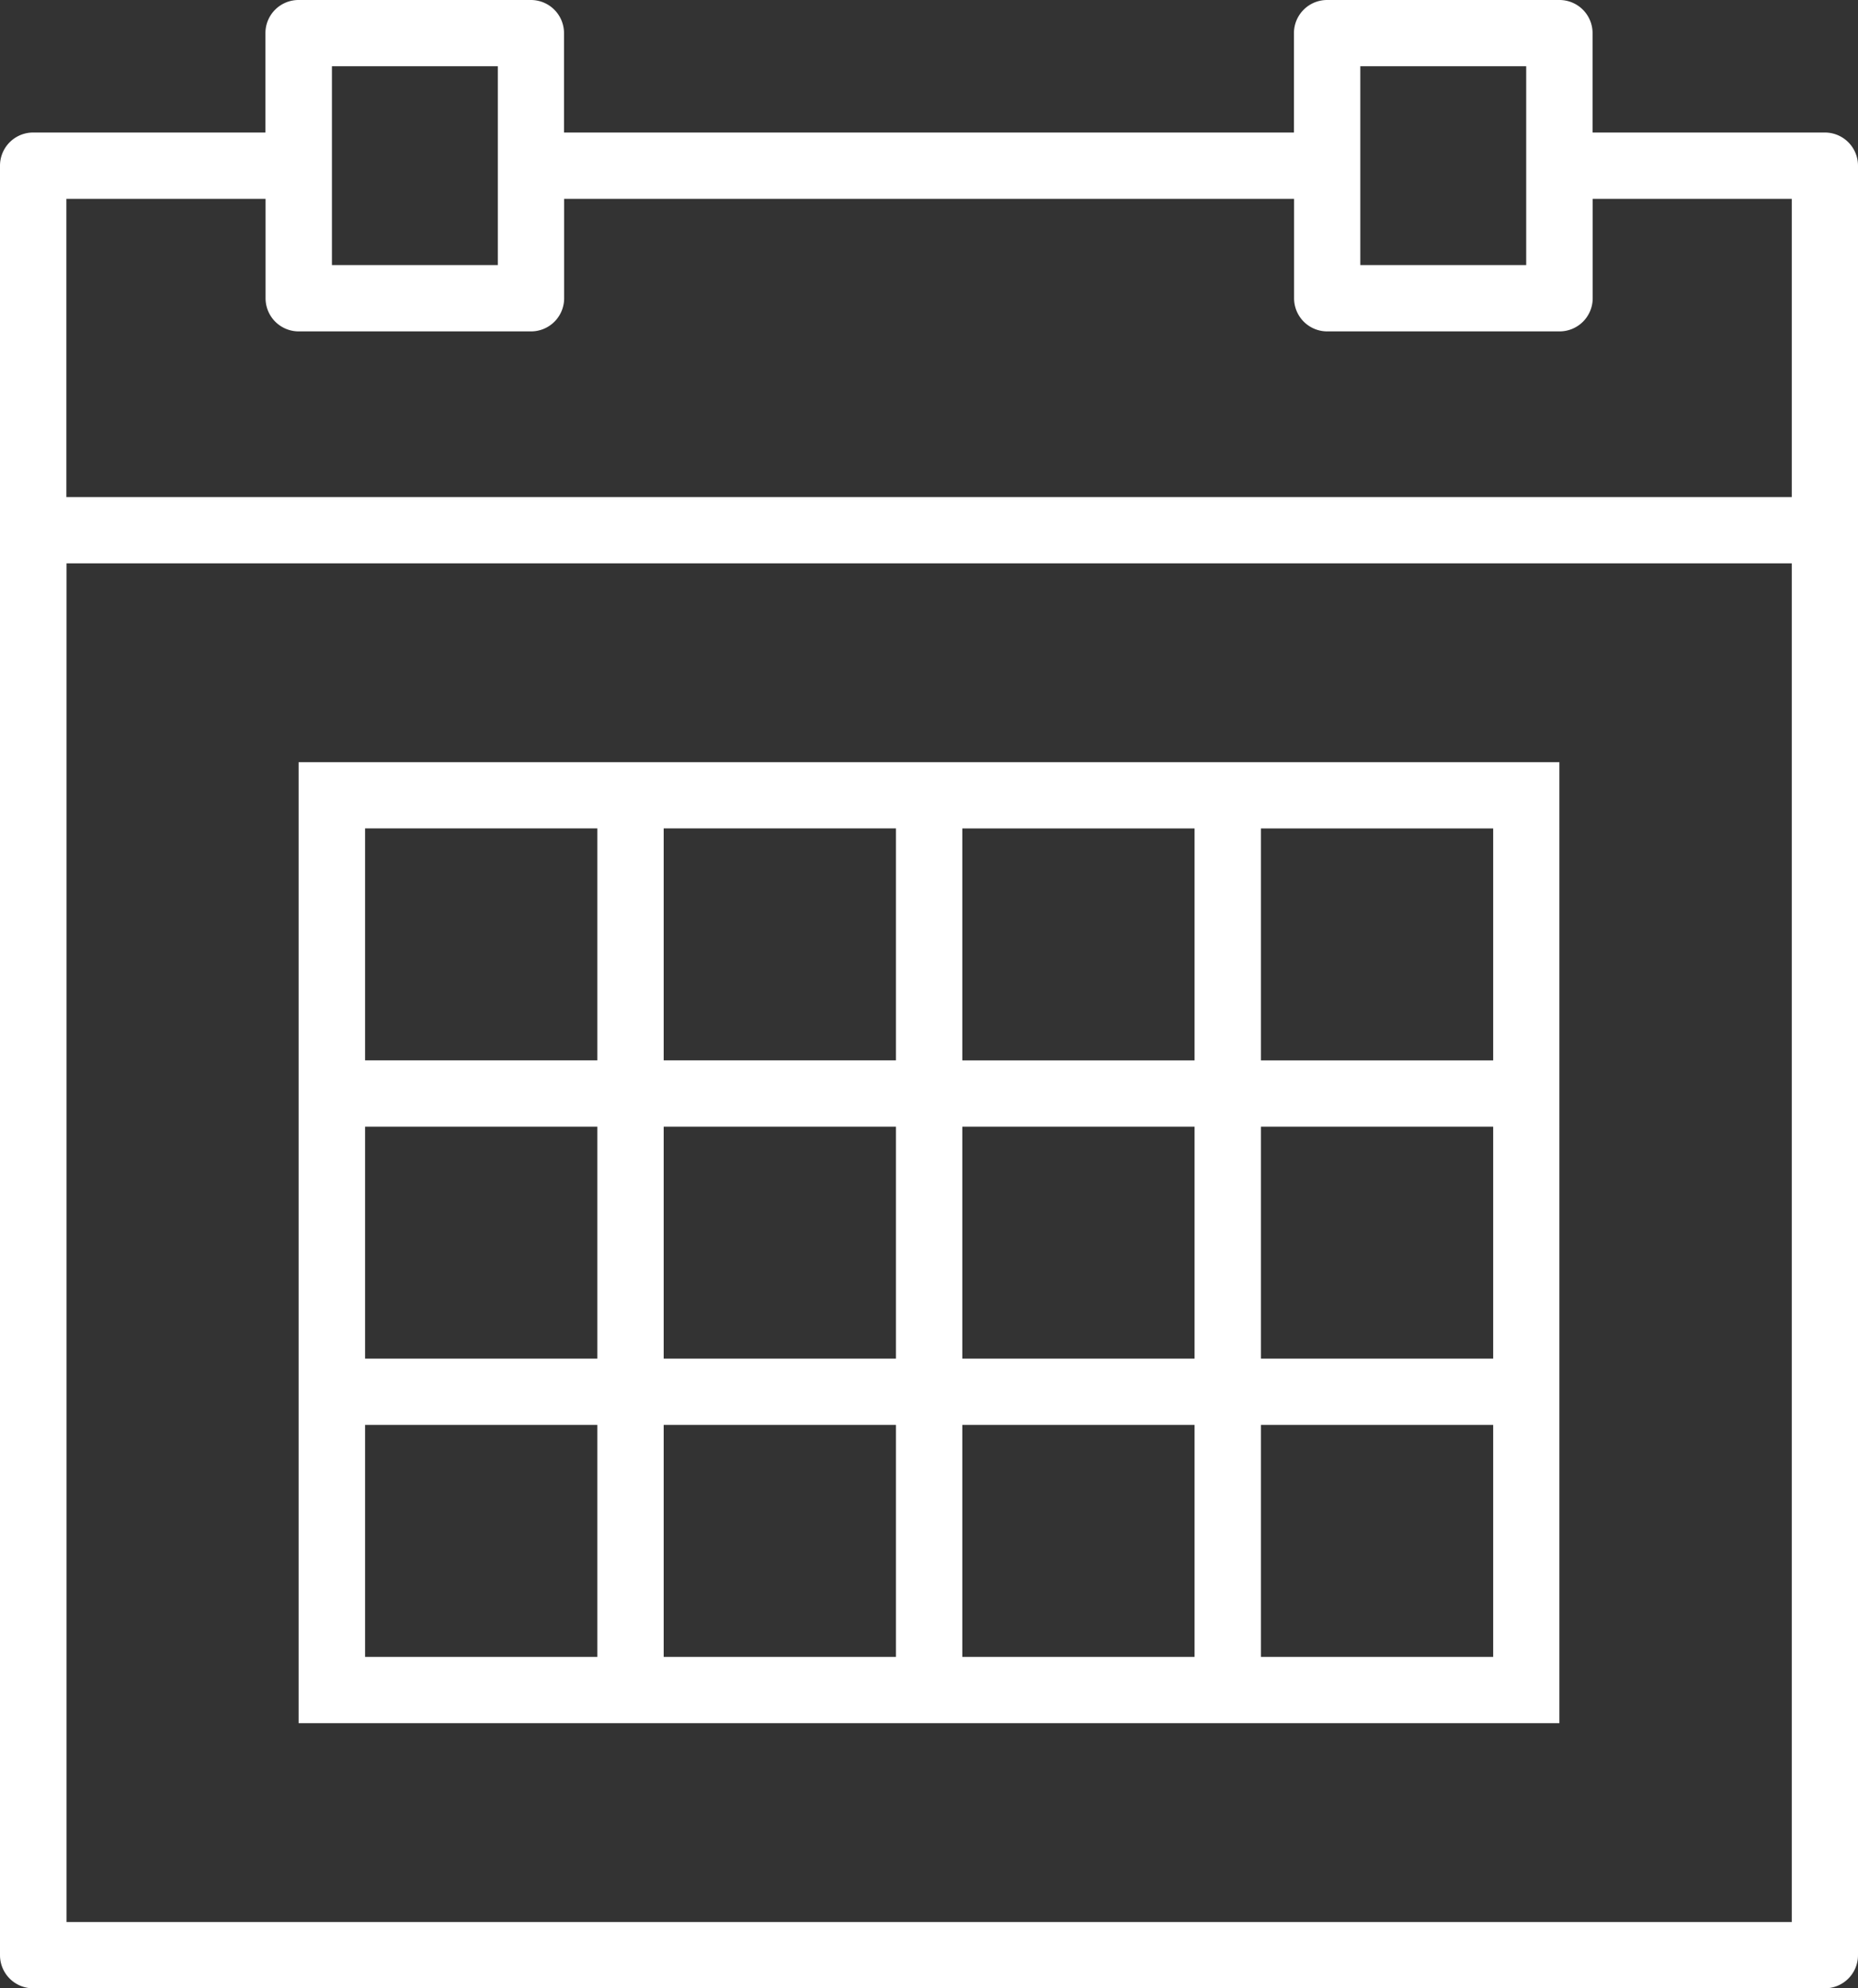 <svg xmlns="http://www.w3.org/2000/svg" width="43" height="46" viewBox="0 0 43 46">
  <rect x="0" y="0" width="43" height="46" fill="#333333" stroke="none"/>
  <defs>
    <style>
      .cls-1 {
        fill: #fff;
        fill-rule: evenodd;
      }
    </style>
  </defs>
  <path id="Forma_1" data-name="Forma 1" class="cls-1" d="M249.232,590.066h-5.375v-2.3a0.766,0.766,0,0,0-.768-0.766h-5.375a0.767,0.767,0,0,0-.768.766v2.3H220.053v-2.3a0.766,0.766,0,0,0-.767-0.766h-5.375a0.766,0.766,0,0,0-.768.766v2.3h-5.375a0.767,0.767,0,0,0-.768.767v41.4a0.767,0.767,0,0,0,.768.767h41.464a0.767,0.767,0,0,0,.768-0.767v-41.4A0.767,0.767,0,0,0,249.232,590.066Zm-10.75-1.533h3.839v4.6h-3.839v-4.6Zm-23.8,0h3.839v4.6h-3.839v-4.6Zm-6.143,3.067h4.607v2.3a0.767,0.767,0,0,0,.768.767h5.375a0.766,0.766,0,0,0,.767-0.767v-2.3h16.893v2.3a0.767,0.767,0,0,0,.768.767h5.375a0.767,0.767,0,0,0,.768-0.767v-2.3h4.607v6.9H208.536v-6.9Zm0,39.867V600.033h39.928v31.434H208.536Zm26.107-26.834H213.911v22.233h29.178V604.633h-8.446Zm-5.375,1.534h5.375v5.366h-5.375v-5.366Zm5.375,12.266h-5.375v-5.367h5.375v5.367Zm-12.286-5.367h5.375v5.367h-5.375v-5.367Zm0-6.9h5.375v5.366h-5.375v-5.366Zm-6.911,0h5.375v5.366h-5.375v-5.366Zm0,6.9h5.375v5.367h-5.375v-5.367Zm5.375,12.267h-5.375v-5.367h5.375v5.367Zm6.911,0h-5.375v-5.367h5.375v5.367Zm6.911,0h-5.375v-5.367h5.375v5.367Zm6.911,0h-5.375v-5.367h5.375v5.367Zm0-6.9h-5.375v-5.367h5.375v5.367Zm0-12.266v5.366h-5.375v-5.366h5.375Z" transform="translate(-207 -587)"/>
</svg>
